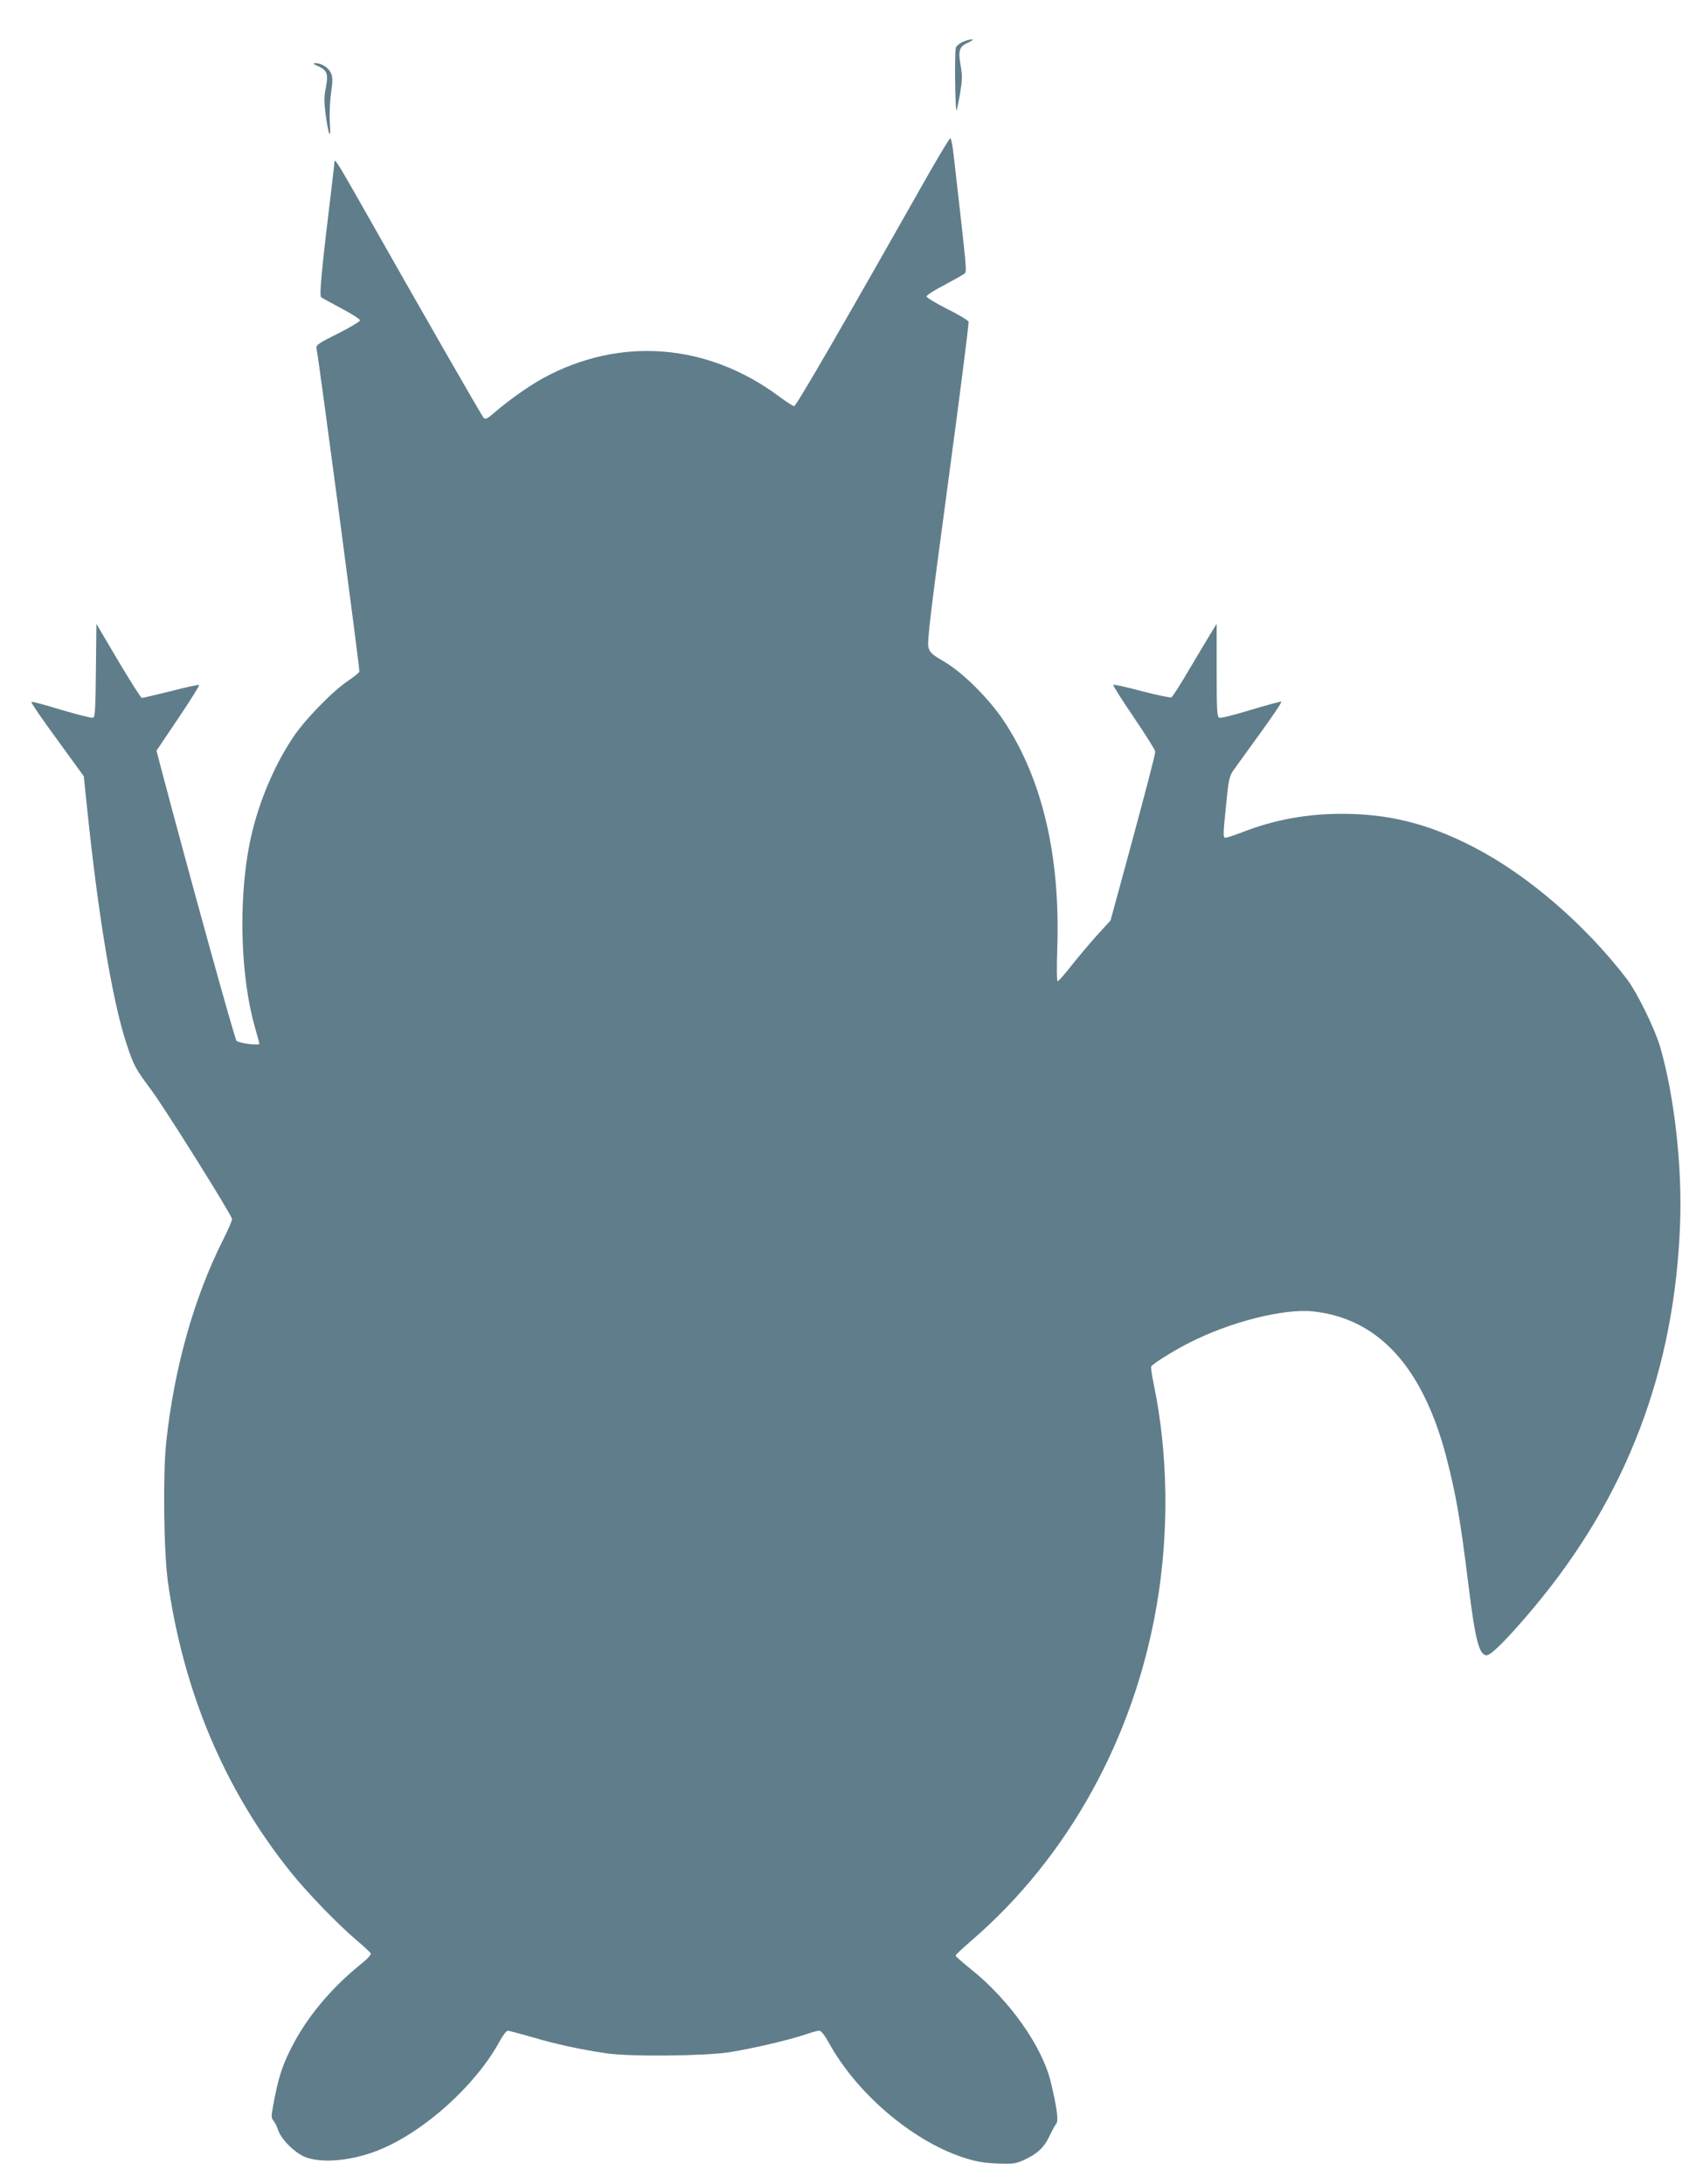 <?xml version="1.0" standalone="no"?>
<!DOCTYPE svg PUBLIC "-//W3C//DTD SVG 20010904//EN"
 "http://www.w3.org/TR/2001/REC-SVG-20010904/DTD/svg10.dtd">
<svg version="1.0" xmlns="http://www.w3.org/2000/svg"
 width="998pt" height="1280pt" viewBox="0 0 998 1280"
 preserveAspectRatio="xMidYMid meet">
<g transform="translate(0,1280) scale(0.1,-0.1)"
fill="#607d8b" stroke="none">
<path d="M5643 12555 c-17 -7 -36 -22 -41 -32 -9 -17 -5 -379 4 -370 2 2 11
46 20 97 13 80 14 106 4 163 -16 91 -9 114 43 137 25 12 34 19 22 19 -11 0
-34 -6 -52 -14z"/>
<path d="M1867 12411 c51 -24 58 -45 42 -127 -10 -51 -10 -82 -1 -153 17 -128
33 -159 25 -50 -3 50 0 123 7 173 10 69 10 93 0 117 -14 32 -55 59 -92 59 -18
0 -13 -5 19 -19z"/>
<path d="M5449 11793 c-511 -903 -783 -1373 -795 -1373 -7 0 -46 25 -86 55
-420 314 -934 355 -1385 109 -84 -46 -201 -129 -287 -203 -40 -35 -51 -40 -62
-29 -11 11 -371 639 -722 1259 -130 229 -151 263 -152 241 0 -8 -7 -68 -15
-135 -59 -486 -75 -651 -63 -659 7 -5 61 -34 120 -66 60 -31 108 -63 108 -69
0 -7 -59 -42 -130 -78 -117 -58 -130 -68 -125 -88 13 -59 255 -1883 251 -1893
-3 -7 -33 -31 -68 -55 -90 -60 -254 -229 -322 -332 -120 -181 -212 -409 -255
-629 -65 -338 -51 -780 35 -1075 13 -46 24 -86 24 -89 0 -13 -121 3 -134 17
-11 11 -278 976 -442 1597 l-27 103 128 190 c70 104 125 192 122 195 -2 3 -77
-13 -165 -36 -89 -22 -165 -40 -171 -40 -5 0 -67 98 -138 217 l-128 217 -3
-272 c-2 -223 -5 -274 -16 -278 -8 -3 -91 18 -186 46 -94 29 -173 50 -176 47
-4 -3 64 -103 151 -221 l156 -215 19 -183 c65 -628 148 -1131 230 -1380 43
-132 55 -153 144 -272 79 -105 476 -739 476 -760 0 -9 -24 -65 -54 -124 -171
-341 -286 -753 -332 -1185 -20 -192 -14 -641 10 -817 92 -648 334 -1220 720
-1701 98 -122 277 -307 386 -399 41 -35 78 -69 82 -76 5 -8 -17 -32 -63 -69
-172 -139 -316 -313 -404 -490 -54 -106 -76 -180 -105 -338 -11 -58 -10 -70 3
-85 8 -9 21 -35 28 -57 20 -56 102 -136 164 -158 104 -36 281 -17 436 48 262
110 555 375 695 629 19 36 42 66 50 66 7 0 73 -18 147 -39 135 -40 274 -70
427 -93 136 -21 577 -17 725 6 131 20 355 73 449 105 33 12 67 21 77 21 11 0
31 -25 57 -72 162 -294 483 -569 781 -669 76 -25 118 -33 201 -37 95 -4 110
-2 160 20 77 35 119 73 150 140 15 32 33 65 40 73 14 17 5 87 -31 240 -50 212
-243 485 -471 667 -49 39 -88 74 -88 78 0 5 42 44 93 88 567 489 954 1190
1086 1967 73 428 67 885 -18 1295 -11 52 -17 98 -15 102 11 17 128 91 219 137
241 124 556 204 730 186 382 -41 641 -324 780 -850 57 -221 82 -362 130 -749
40 -325 63 -416 107 -416 27 0 129 103 277 280 545 651 827 1394 857 2255 12
335 -34 743 -117 1030 -31 106 -136 321 -196 399 -246 321 -585 612 -901 774
-262 135 -492 193 -768 193 -204 0 -393 -34 -579 -106 -38 -15 -80 -29 -92
-32 -28 -7 -28 -9 -7 197 12 130 19 161 38 190 13 19 85 118 159 220 74 102
131 187 126 188 -5 2 -86 -20 -179 -48 -94 -29 -177 -50 -185 -46 -13 5 -15
45 -15 278 l0 272 -28 -45 c-15 -24 -72 -120 -127 -212 -54 -93 -104 -171
-111 -174 -6 -2 -85 14 -174 37 -88 24 -163 40 -166 37 -3 -3 51 -89 120 -190
69 -102 126 -192 126 -201 0 -19 -56 -233 -175 -671 l-87 -319 -82 -90 c-45
-50 -112 -130 -150 -178 -38 -49 -73 -88 -78 -88 -5 0 -6 80 -2 193 18 541
-87 990 -313 1332 -88 132 -240 283 -350 348 -71 41 -84 53 -92 84 -9 30 13
207 115 965 69 511 123 935 120 943 -3 8 -59 42 -126 75 -66 33 -120 66 -120
73 0 7 46 37 103 66 56 30 109 60 118 67 16 14 18 -10 -62 692 -6 56 -15 102
-20 102 -4 0 -58 -89 -120 -197z"/>
</g>
</svg>

